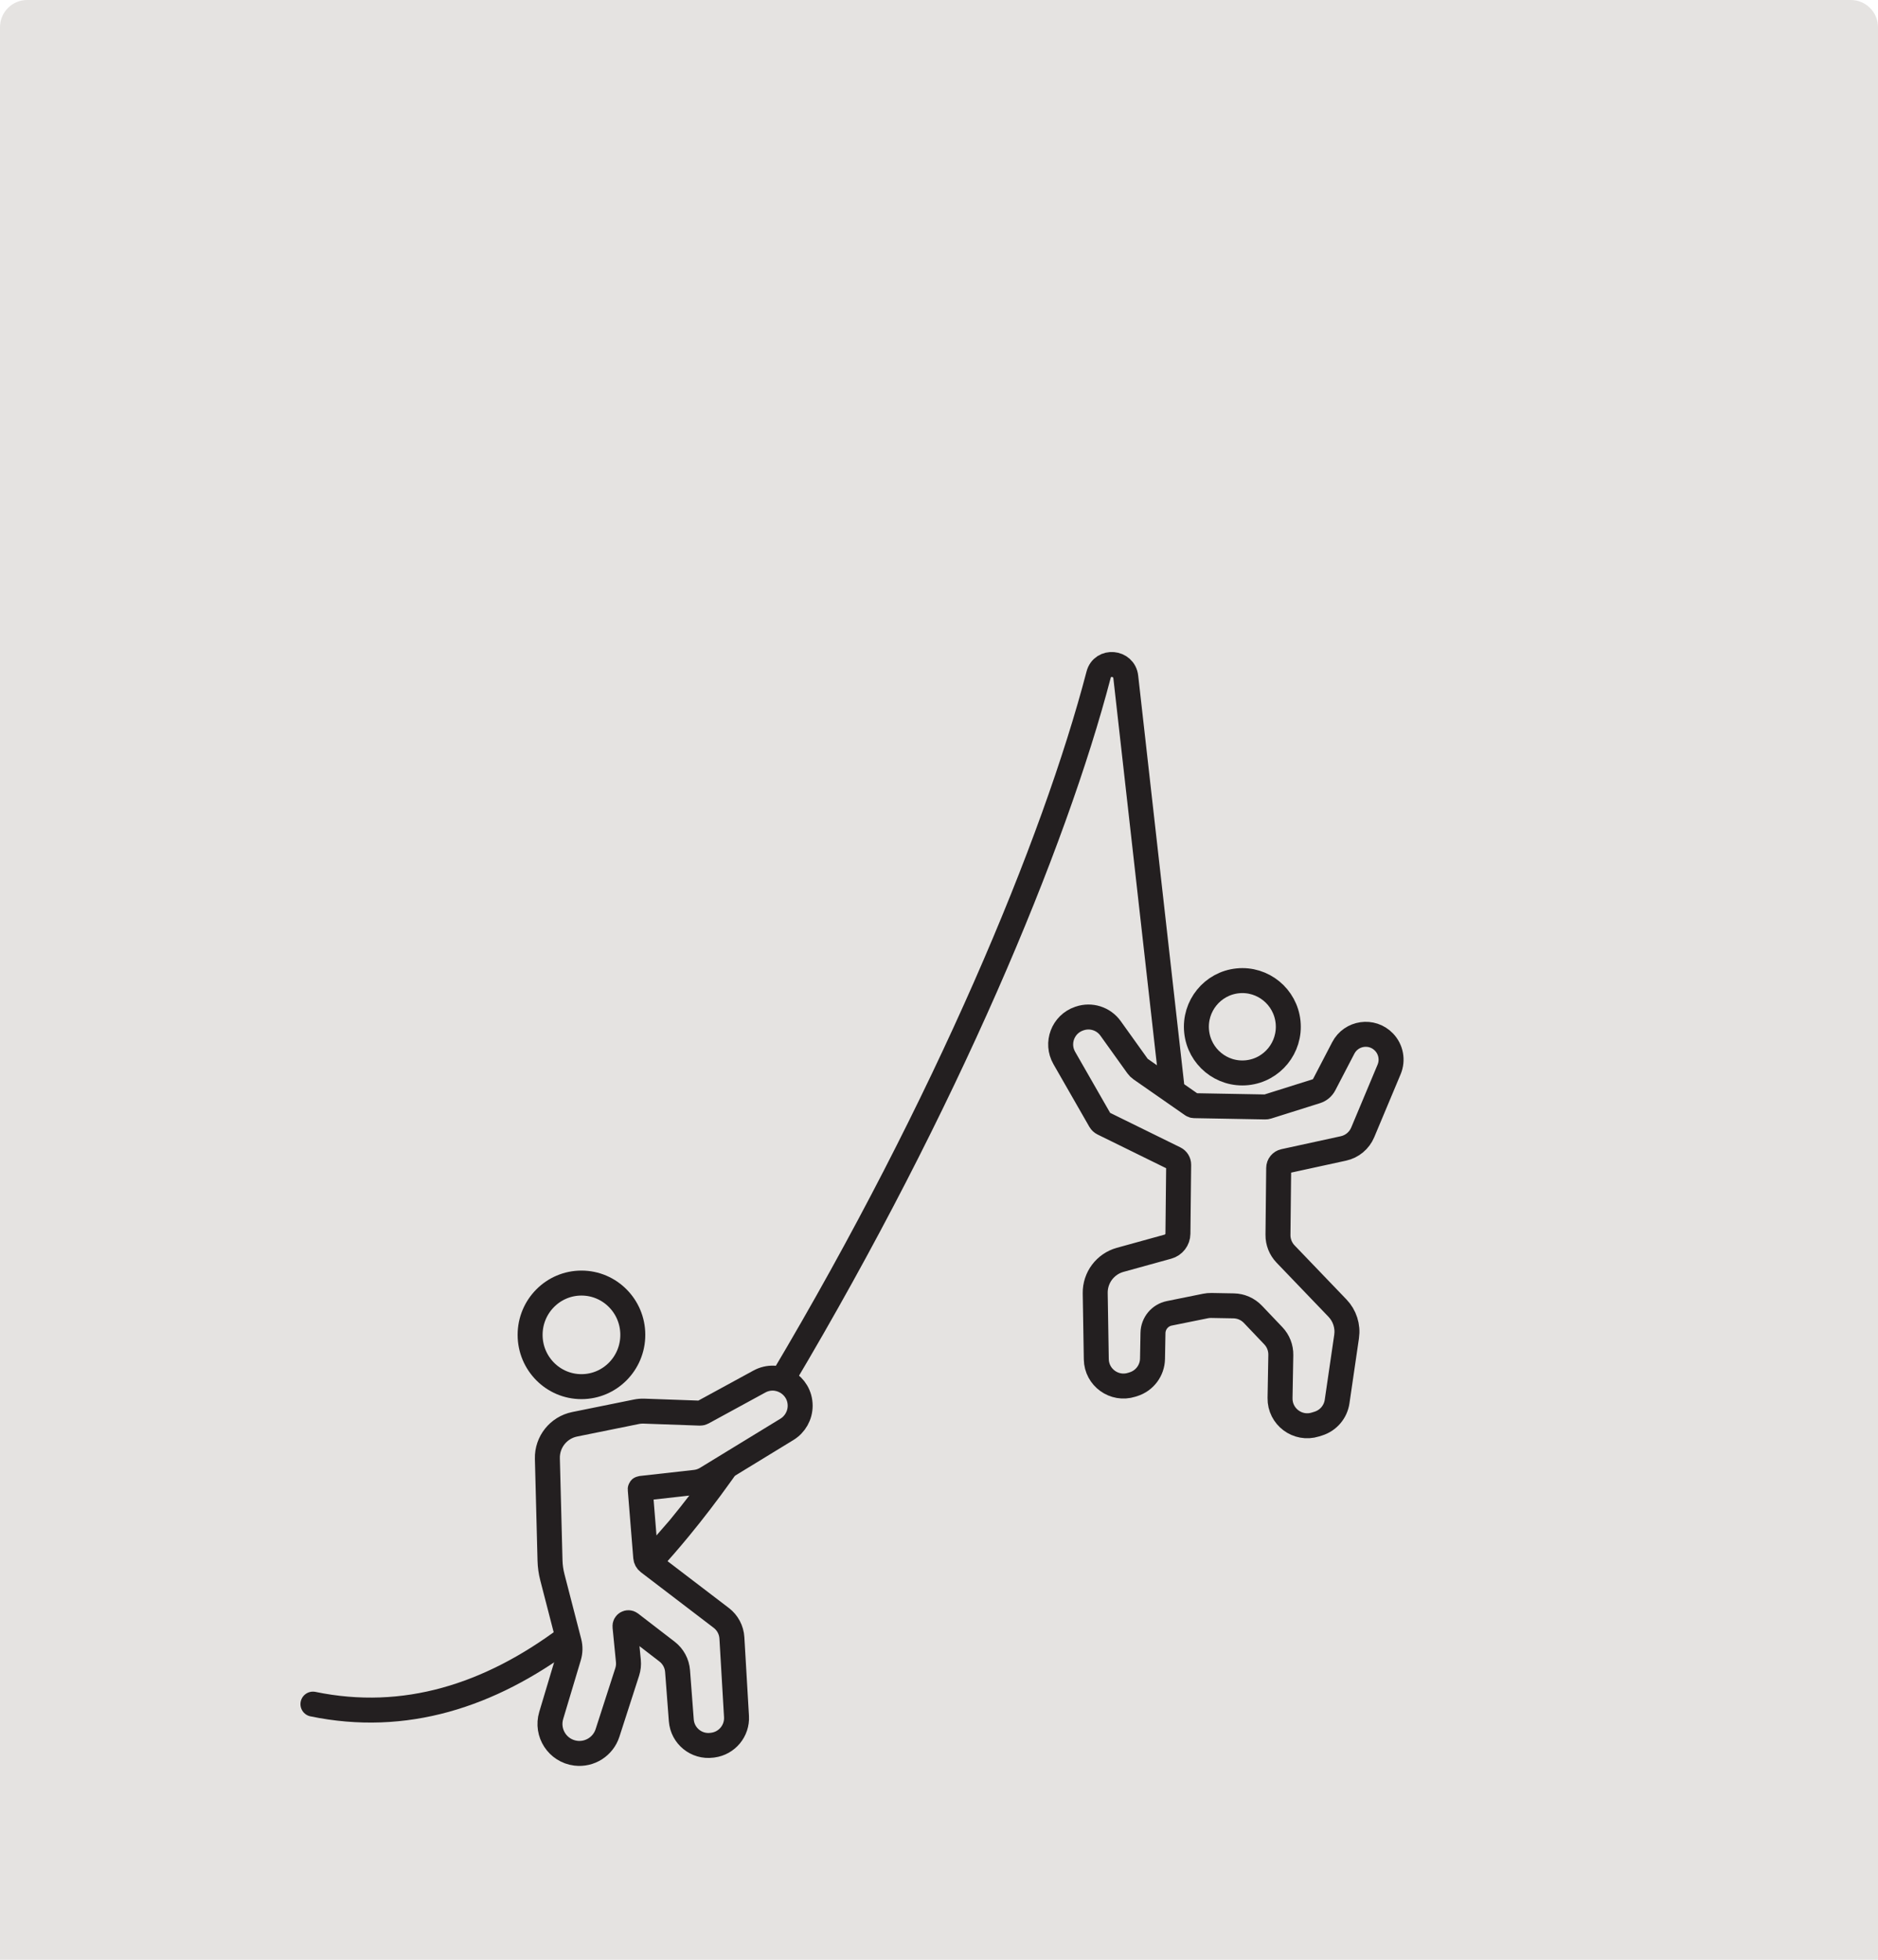 <svg width="276" height="288" viewBox="0 0 276 288" fill="none" xmlns="http://www.w3.org/2000/svg">
<path d="M0 4C0 1.791 1.791 0 4 0H272C274.209 0 276 1.791 276 4V288H0V4Z" fill="#E5E3E1"/>
<path d="M183.265 157.642C179.554 158.021 176.239 155.306 175.862 151.578C175.484 147.85 178.186 144.52 181.898 144.14C185.609 143.761 188.923 146.476 189.301 150.204C189.679 153.932 186.976 157.262 183.265 157.642Z" stroke="#231F20" stroke-width="3.67" stroke-linecap="round" stroke-linejoin="round"/>
<path d="M194.614 159.384L197.414 154.002C198.59 151.743 201.637 151.306 203.401 153.143C204.429 154.214 204.723 155.793 204.149 157.162L200.272 166.41C199.768 167.613 198.709 168.494 197.435 168.771L188.709 170.673C188.253 170.772 187.927 171.173 187.922 171.639L187.817 181.471C187.806 182.518 188.206 183.528 188.931 184.284L196.561 192.235C197.63 193.349 198.124 194.893 197.901 196.421L196.507 205.967C196.285 207.486 195.214 208.744 193.751 209.204L193.321 209.339C190.715 210.16 188.072 208.183 188.121 205.451L188.235 199.13C188.254 198.078 187.858 197.061 187.133 196.299L184.133 193.147C183.395 192.372 182.378 191.924 181.308 191.905L178.034 191.846C177.743 191.84 177.453 191.867 177.168 191.924L171.851 193C170.472 193.279 169.473 194.479 169.447 195.886L169.379 199.675C169.348 201.395 168.222 202.902 166.581 203.419L166.317 203.502C163.766 204.305 161.161 202.425 161.117 199.751L160.958 190.043C160.921 187.764 162.429 185.749 164.626 185.142L171.647 183.202C172.506 182.965 173.105 182.187 173.114 181.296L173.222 171.169C173.226 170.784 173.008 170.431 172.663 170.261L162.111 165.075C161.933 164.987 161.784 164.848 161.685 164.675L156.412 155.473C155.164 153.294 156.207 150.517 158.582 149.701L158.662 149.674C160.334 149.099 162.185 149.69 163.214 151.128L167.165 156.646C167.298 156.832 167.461 156.993 167.648 157.123L175.218 162.394C175.299 162.451 175.395 162.482 175.495 162.484L185.945 162.673C186.053 162.675 186.161 162.66 186.264 162.628L193.44 160.368C193.947 160.209 194.369 159.855 194.614 159.384Z" stroke="#231F20" stroke-width="3.67" stroke-linecap="round"/>
<path d="M85.454 203.776C81.287 203.776 77.908 200.368 77.908 196.165C77.908 191.962 81.287 188.555 85.454 188.555C89.622 188.555 93 191.962 93 196.165C93 200.368 89.622 203.776 85.454 203.776Z" stroke="#231F20" stroke-width="3.67" stroke-linecap="round" stroke-linejoin="round"/>
<path d="M108.239 252.247L107.563 240.702C107.495 239.539 106.925 238.465 106.001 237.76L95.289 229.581C95.064 229.41 94.923 229.15 94.9 228.868L94.09 218.843C94.086 218.789 94.125 218.741 94.179 218.735L102.188 217.838C102.77 217.773 103.33 217.581 103.83 217.276L115.648 210.054C116.857 209.315 117.595 208 117.595 206.583C117.595 203.505 114.305 201.552 111.601 203.026L103.251 207.579C103.134 207.643 103.001 207.674 102.867 207.669L94.674 207.376C94.281 207.362 93.888 207.394 93.502 207.473L84.457 209.307C82.076 209.79 80.383 211.916 80.445 214.346L80.832 229.313C80.853 230.146 80.969 230.974 81.177 231.78L83.639 241.312C83.822 242.019 83.807 242.763 83.597 243.463L81.009 252.099C80.238 254.67 81.96 257.313 84.62 257.643C86.686 257.898 88.643 256.648 89.283 254.665L92.176 245.702C92.345 245.179 92.404 244.626 92.35 244.079L91.852 239.017C91.809 238.581 92.308 238.303 92.655 238.571L98.033 242.714C98.931 243.406 99.492 244.446 99.578 245.577L100.127 252.815C100.3 255.098 102.349 256.767 104.619 256.474L104.753 256.457C106.839 256.187 108.362 254.348 108.239 252.247Z" stroke="#231F20" stroke-width="3.67" stroke-linecap="round"/>
<path d="M45.992 250.43C59.496 253.221 71.96 249.197 83.327 240.71M172.19 159.343L165.45 99.486C165.207 97.251 162.029 96.968 161.46 99.143C154.95 124.038 139.095 162.118 115.006 202.659M106.458 215.882C106.307 216.095 106.156 216.308 106.004 216.52C103.991 219.337 101.929 222.037 99.819 224.597M99.819 224.597C98.401 226.317 96.963 227.975 95.502 229.563L99.819 224.597Z" stroke="#231F20" stroke-width="3.67" stroke-linecap="round"/>
</svg>
